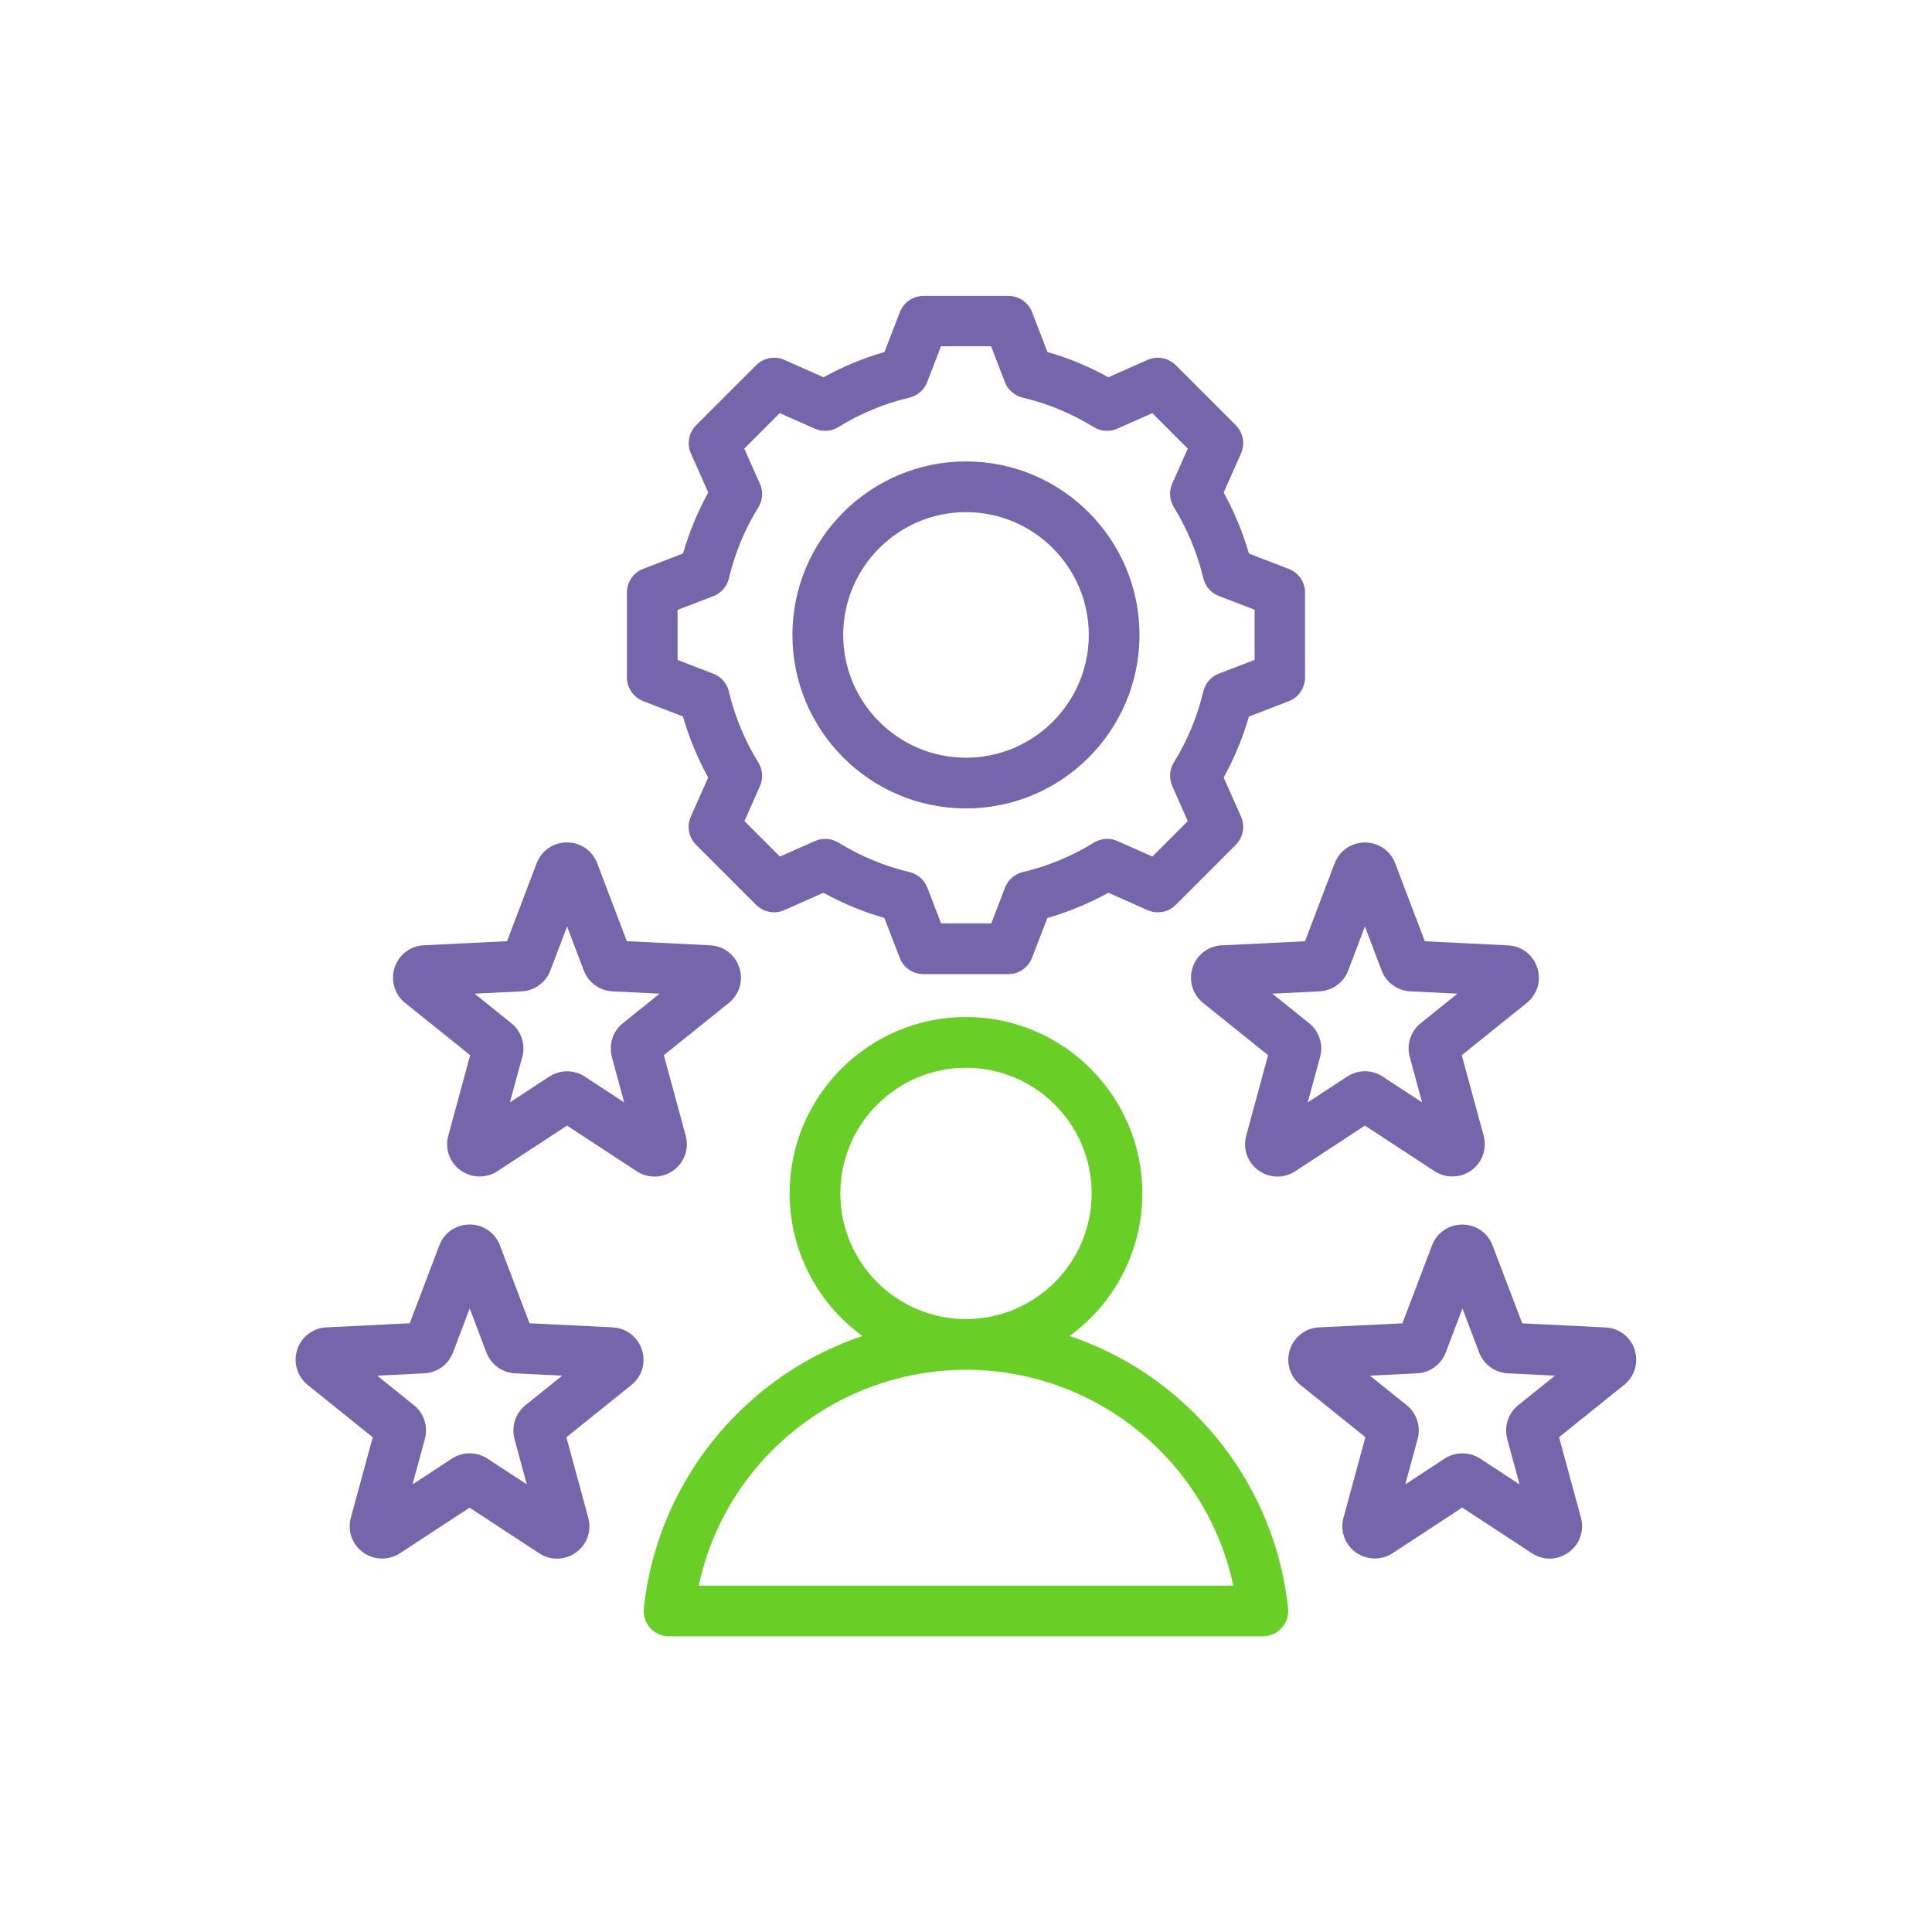 <?xml version="1.0" encoding="UTF-8"?>
<svg id="Layer_1" xmlns="http://www.w3.org/2000/svg" viewBox="0 0 250 250">
  <defs>
    <style>
      .cls-1 {
        fill: none;
      }

      .cls-2 {
        fill: #7565aa;
      }

      .cls-3 {
        fill: #69cf26;
      }
    </style>
  </defs>
  <path class="cls-1" d="M79.25,128.28c-1.67-.08-3.12-1.14-3.72-2.7l-2.16-5.7-2.16,5.7c-.59,1.56-2.05,2.62-3.72,2.7l-6.09.3,4.75,3.82c1.3,1.05,1.86,2.76,1.42,4.37l-1.6,5.88,5.1-3.34c1.39-.91,3.2-.91,4.59,0l5.1,3.34-1.6-5.88c-.44-1.61.12-3.32,1.42-4.37l4.75-3.82-6.09-.3Z"/>
  <path class="cls-1" d="M94.31,74.83c-.25,1.05-1,1.91-2.01,2.3l-4.63,1.78v6.48l4.63,1.78c1.01.39,1.76,1.25,2.01,2.3.77,3.25,2.05,6.34,3.81,9.19.57.92.64,2.06.21,3.05l-2.01,4.53,4.59,4.59,4.54-2.01c.99-.44,2.13-.36,3.05.21,2.85,1.76,5.94,3.04,9.19,3.81,1.05.25,1.92,1,2.3,2.01l1.78,4.63h6.49l1.78-4.63c.39-1.01,1.25-1.76,2.3-2.01,3.25-.77,6.34-2.05,9.19-3.81.92-.57,2.06-.65,3.05-.21l4.53,2.01,4.58-4.59-2.01-4.54c-.44-.99-.36-2.13.21-3.05,1.75-2.85,3.04-5.94,3.81-9.19.25-1.05,1-1.91,2.01-2.3l4.63-1.78v-6.49l-4.63-1.78c-1.01-.39-1.76-1.25-2.01-2.3-.77-3.25-2.05-6.34-3.81-9.19-.57-.92-.64-2.06-.21-3.05l2.01-4.53-4.59-4.59-4.54,2.01c-.99.44-2.13.36-3.05-.21-2.85-1.75-5.94-3.04-9.19-3.81-1.05-.25-1.91-1-2.3-2.01l-1.78-4.63h-6.49l-1.78,4.63c-.39,1.01-1.25,1.76-2.3,2.01-3.25.77-6.34,2.05-9.19,3.81-.92.57-2.06.65-3.05.21l-4.54-2.01-4.59,4.59,2.01,4.54c.44.99.36,2.13-.21,3.05-1.75,2.85-3.04,5.94-3.81,9.19ZM125,59.7c12.38,0,22.45,10.07,22.45,22.45s-10.07,22.45-22.45,22.45-22.46-10.07-22.46-22.45,10.07-22.45,22.46-22.45Z"/>
  <path class="cls-1" d="M66.65,177.72c-1.67-.08-3.13-1.14-3.72-2.7l-2.16-5.7-2.16,5.7c-.59,1.56-2.05,2.62-3.72,2.7l-6.09.3,4.75,3.82c1.3,1.04,1.86,2.76,1.42,4.37l-1.6,5.88,5.1-3.34c1.39-.91,3.2-.91,4.59,0l5.1,3.34-1.6-5.88c-.44-1.61.12-3.33,1.42-4.37l4.75-3.82-6.09-.3Z"/>
  <path class="cls-1" d="M182.51,128.28c-1.67-.08-3.13-1.14-3.72-2.7l-2.16-5.7-2.16,5.7c-.59,1.56-2.05,2.62-3.72,2.7l-6.09.3,4.75,3.82c1.3,1.05,1.86,2.76,1.42,4.37l-1.6,5.88,5.1-3.34c.68-.45,1.48-.69,2.3-.69s1.61.24,2.3.69l5.1,3.34-1.6-5.88c-.44-1.61.12-3.32,1.42-4.37l4.75-3.82-6.09-.3Z"/>
  <path class="cls-1" d="M125,98.05c8.76,0,15.89-7.13,15.89-15.89s-7.13-15.89-15.89-15.89-15.89,7.13-15.89,15.89,7.13,15.89,15.89,15.89Z"/>
  <path class="cls-1" d="M141.26,154.43c0-8.96-7.29-16.26-16.26-16.26s-16.26,7.29-16.26,16.26,7.29,16.25,16.25,16.26c8.98,0,16.27-7.3,16.27-16.26Z"/>
  <path class="cls-1" d="M195.11,177.72c-1.67-.08-3.12-1.14-3.72-2.7l-2.16-5.7-2.16,5.7c-.59,1.56-2.05,2.62-3.72,2.7l-6.09.3,4.75,3.82c1.3,1.04,1.86,2.76,1.42,4.37l-1.6,5.88,5.1-3.34c1.37-.9,3.23-.9,4.59,0l5.1,3.34-1.6-5.88c-.44-1.61.12-3.32,1.42-4.37l4.75-3.82-6.09-.3Z"/>
  <path class="cls-1" d="M90.41,205.18h69.17c-3.45-16.22-17.89-27.92-34.58-27.93-16.7,0-31.15,11.71-34.59,27.93Z"/>
  <path class="cls-2" d="M83.21,90.72l5.16,1.99c.79,2.74,1.89,5.4,3.27,7.9l-2.25,5.06c-.55,1.23-.27,2.7.68,3.65l7.77,7.77c.96.96,2.42,1.23,3.65.68l5.06-2.25c2.5,1.38,5.15,2.48,7.89,3.27l1.99,5.16c.48,1.26,1.71,2.1,3.06,2.1h10.99c1.35,0,2.58-.85,3.06-2.1l1.99-5.16c2.74-.79,5.4-1.89,7.9-3.27l5.06,2.25c1.23.55,2.7.28,3.65-.68l7.77-7.77c.95-.95,1.23-2.42.68-3.65l-2.25-5.06c1.38-2.5,2.48-5.15,3.27-7.89l5.16-1.99c1.26-.48,2.1-1.71,2.1-3.06v-10.99c0-1.35-.84-2.58-2.1-3.06l-5.16-1.99c-.79-2.74-1.89-5.39-3.27-7.9l2.25-5.06c.55-1.23.27-2.7-.68-3.65l-7.77-7.77c-.95-.95-2.42-1.23-3.65-.68l-5.06,2.25c-2.5-1.38-5.15-2.49-7.89-3.27l-1.99-5.16c-.48-1.26-1.71-2.1-3.06-2.1h-10.99c-1.35,0-2.58.85-3.06,2.1l-1.99,5.16c-2.74.79-5.39,1.89-7.89,3.27l-5.06-2.25c-1.23-.55-2.7-.27-3.65.68l-7.77,7.77c-.95.95-1.23,2.42-.68,3.65l2.25,5.06c-1.38,2.5-2.48,5.16-3.27,7.89l-5.16,1.99c-1.26.49-2.1,1.72-2.1,3.06v10.99c0,1.35.85,2.58,2.1,3.06ZM98.32,62.59l-2.01-4.54,4.59-4.59,4.54,2.01c.99.44,2.13.36,3.05-.21,2.85-1.76,5.94-3.04,9.19-3.81,1.05-.25,1.91-1,2.3-2.01l1.78-4.63h6.49l1.78,4.63c.39,1.01,1.25,1.76,2.3,2.01,3.25.77,6.34,2.05,9.19,3.81.92.57,2.06.65,3.05.21l4.54-2.01,4.59,4.59-2.01,4.53c-.44.99-.36,2.13.21,3.05,1.75,2.85,3.04,5.94,3.81,9.19.25,1.05,1,1.91,2.01,2.3l4.63,1.78v6.49l-4.63,1.78c-1.01.39-1.76,1.25-2.01,2.3-.77,3.25-2.05,6.34-3.81,9.19-.57.92-.64,2.06-.21,3.05l2.01,4.54-4.58,4.59-4.53-2.01c-.99-.44-2.13-.36-3.05.21-2.85,1.76-5.95,3.04-9.19,3.81-1.05.25-1.91,1-2.3,2.01l-1.78,4.63h-6.49l-1.78-4.63c-.39-1.01-1.25-1.76-2.3-2.01-3.25-.77-6.34-2.05-9.19-3.81-.92-.57-2.06-.64-3.05-.21l-4.54,2.01-4.59-4.59,2.01-4.53c.44-.99.36-2.13-.21-3.05-1.76-2.85-3.04-5.94-3.81-9.19-.25-1.05-1-1.92-2.01-2.3l-4.63-1.78v-6.48l4.63-1.78c1.01-.39,1.76-1.25,2.01-2.3.77-3.25,2.05-6.34,3.81-9.19.57-.92.64-2.06.21-3.05Z"/>
  <path class="cls-2" d="M79.29,171.76l-10.77-.53-3.83-10.08c-.62-1.64-2.16-2.7-3.92-2.7s-3.3,1.06-3.92,2.7l-3.83,10.08-10.77.53c-1.76.08-3.24,1.22-3.79,2.89-.54,1.67,0,3.46,1.36,4.57l8.41,6.76-2.83,10.41c-.46,1.7.16,3.46,1.58,4.49,1.39,1.01,3.31,1.06,4.76.12l9.02-5.91,9.02,5.91c.71.46,1.5.69,2.3.69.86,0,1.72-.27,2.46-.81,1.42-1.03,2.04-2.79,1.58-4.49l-2.83-10.41,8.41-6.76c1.37-1.1,1.91-2.89,1.36-4.56-.54-1.67-2.03-2.81-3.78-2.89ZM66.57,186.2l1.6,5.88-5.1-3.34c-1.39-.91-3.2-.91-4.59,0l-5.1,3.34,1.6-5.88c.44-1.61-.12-3.33-1.42-4.37l-4.75-3.82,6.09-.3c1.67-.08,3.12-1.14,3.72-2.7l2.16-5.7,2.16,5.7c.59,1.56,2.05,2.62,3.72,2.7l6.09.3-4.75,3.82c-1.3,1.04-1.86,2.76-1.42,4.37Z"/>
  <path class="cls-3" d="M153.11,181.51c-4.3-3.89-9.24-6.79-14.71-8.63,5.91-4.3,9.42-11.13,9.42-18.46,0-12.58-10.24-22.82-22.82-22.82s-22.82,10.24-22.82,22.82c0,7.33,3.5,14.15,9.42,18.46-5.46,1.84-10.41,4.74-14.71,8.63-7.66,6.93-12.48,16.38-13.58,26.6-.1.92.2,1.85.82,2.54.62.69,1.51,1.09,2.44,1.09h76.85c.93,0,1.82-.4,2.44-1.09s.92-1.62.82-2.54c-1.09-10.23-5.92-19.67-13.58-26.6ZM125.01,177.25c16.69,0,31.13,11.71,34.58,27.93h-69.17c3.45-16.22,17.89-27.92,34.59-27.93ZM108.74,154.43c0-8.96,7.29-16.26,16.26-16.26s16.26,7.29,16.26,16.26-7.29,16.25-16.27,16.26c-8.96,0-16.25-7.3-16.25-16.26Z"/>
  <path class="cls-2" d="M52.43,129.78l8.41,6.76-2.83,10.41c-.46,1.7.16,3.46,1.58,4.49,1.4,1.01,3.32,1.06,4.76.12l9.02-5.91,9.02,5.91c.71.46,1.5.69,2.3.69.86,0,1.72-.27,2.46-.81,1.42-1.03,2.04-2.8,1.58-4.49l-2.83-10.41,8.41-6.76c1.37-1.1,1.9-2.89,1.36-4.57-.54-1.67-2.03-2.81-3.79-2.89l-10.77-.53-3.83-10.08c-.62-1.64-2.16-2.7-3.92-2.7-1.76,0-3.3,1.06-3.92,2.7l-3.83,10.08-10.77.53c-1.76.08-3.24,1.22-3.78,2.89-.54,1.67,0,3.47,1.36,4.57ZM79.17,136.77l1.6,5.88-5.1-3.34c-1.39-.91-3.2-.91-4.59,0l-5.1,3.34,1.6-5.88c.44-1.61-.12-3.33-1.42-4.37l-4.75-3.82,6.09-.3c1.67-.08,3.13-1.14,3.72-2.7l2.16-5.7,2.16,5.7c.59,1.56,2.05,2.62,3.72,2.7l6.09.3-4.75,3.82c-1.3,1.04-1.86,2.76-1.42,4.37Z"/>
  <path class="cls-2" d="M211.53,174.66c-.54-1.67-2.03-2.81-3.79-2.89l-10.77-.53-3.83-10.08c-.62-1.64-2.16-2.7-3.92-2.7s-3.3,1.06-3.92,2.7l-3.83,10.08-10.77.52c-1.76.08-3.24,1.22-3.79,2.89-.54,1.67,0,3.46,1.36,4.56l8.41,6.76-2.83,10.41c-.46,1.7.16,3.46,1.58,4.49,1.4,1.01,3.32,1.06,4.76.12l9.02-5.91,9.02,5.91c.71.46,1.5.69,2.3.69.86,0,1.72-.27,2.46-.81,1.42-1.03,2.04-2.8,1.58-4.49l-2.83-10.41,8.41-6.76c1.37-1.1,1.91-2.89,1.36-4.57ZM195.03,186.2l1.6,5.88-5.1-3.34c-1.37-.9-3.22-.9-4.59,0l-5.1,3.34,1.6-5.88c.44-1.61-.12-3.33-1.42-4.37l-4.75-3.82,6.09-.3c1.67-.08,3.12-1.14,3.72-2.7l2.16-5.7,2.16,5.7c.59,1.56,2.05,2.62,3.72,2.7l6.09.3-4.75,3.82c-1.3,1.04-1.86,2.76-1.42,4.37Z"/>
  <path class="cls-2" d="M125,104.61c12.38,0,22.45-10.07,22.45-22.45s-10.07-22.45-22.45-22.45-22.46,10.07-22.46,22.45,10.07,22.45,22.46,22.45ZM109.11,82.16c0-8.76,7.13-15.89,15.89-15.89s15.89,7.13,15.89,15.89-7.13,15.89-15.89,15.89-15.89-7.13-15.89-15.89Z"/>
  <path class="cls-2" d="M158.1,122.32c-1.75.09-3.24,1.22-3.78,2.89h0c-.54,1.67,0,3.46,1.36,4.57l8.41,6.76-2.83,10.41c-.46,1.7.16,3.46,1.58,4.49.74.54,1.6.81,2.46.81.8,0,1.59-.23,2.3-.69l9.02-5.91,9.02,5.91c1.45.94,3.37.89,4.76-.12,1.42-1.03,2.04-2.8,1.58-4.49l-2.83-10.41,8.41-6.76c1.37-1.1,1.9-2.89,1.36-4.56s-2.03-2.81-3.78-2.89l-10.77-.53-3.83-10.08c-.62-1.64-2.16-2.7-3.92-2.7s-3.3,1.06-3.92,2.7l-3.83,10.08-10.77.53ZM182.42,136.77l1.6,5.88-5.1-3.34c-.69-.45-1.48-.69-2.3-.69s-1.61.24-2.3.69l-5.1,3.34,1.6-5.88c.44-1.61-.12-3.32-1.42-4.37l-4.75-3.82,6.09-.3c1.67-.08,3.13-1.14,3.72-2.7l2.16-5.7,2.16,5.7c.59,1.56,2.05,2.62,3.72,2.7l6.09.3-4.75,3.82c-1.3,1.05-1.86,2.76-1.42,4.37Z"/>
</svg>